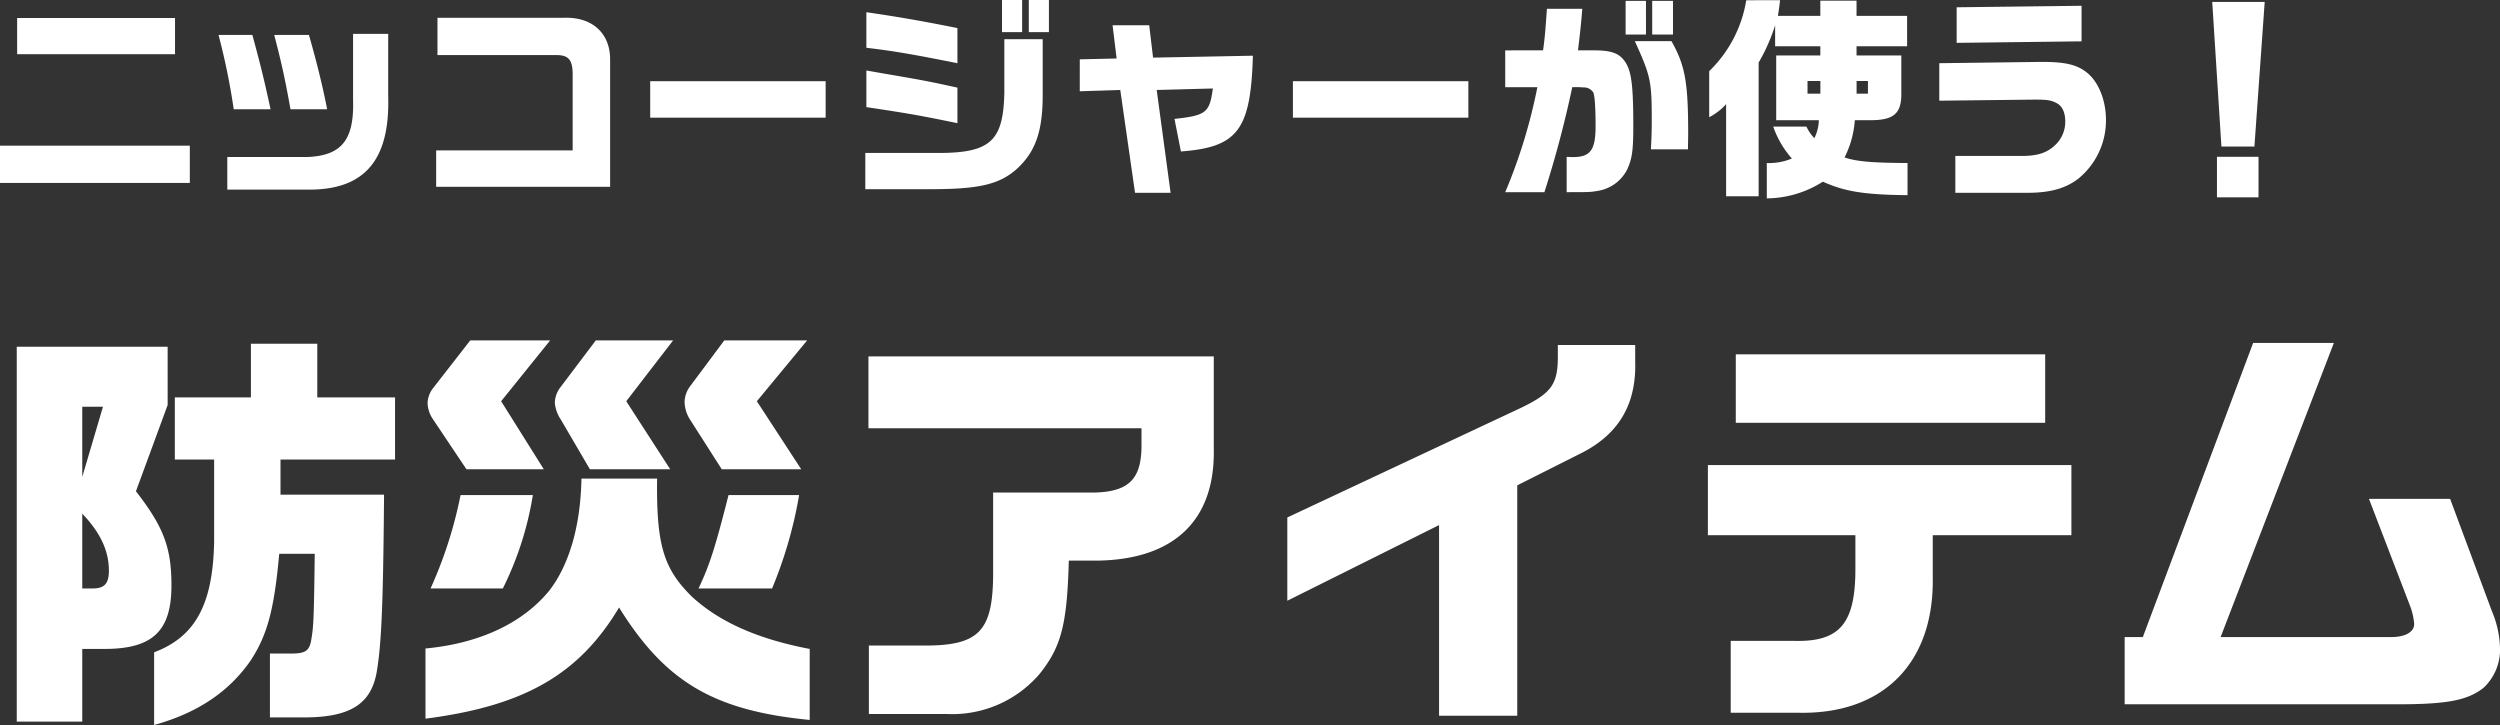 <svg xmlns="http://www.w3.org/2000/svg" width="431.767" height="125.214" viewBox="0 0 431.767 125.214"><rect x="0" y="0" width="431.767" height="125.214" fill="#333333" stroke="none"/><g transform="translate(-168.072 -158.772)"><path d="M2.072-6.068V.37H34.854V-6.068Zm2.96-15.8H32.3V-28.12H5.032Zm34.78-3.33a115.886,115.886,0,0,1,2.627,12.839H48.8c-1.036-4.81-1.739-7.7-3.145-12.839Zm23.236-.185v11.359c.222,6.956-1.961,9.694-7.955,9.916H41.329V1.517H55.093c9.879.148,14.356-5,14.023-16.169v-10.73ZM49.432-25.2c1.295,5,1.813,7.326,2.812,12.839h6.327c-.666-3.515-1.813-8.214-3.145-12.839ZM77.4,1.036h30.044V-20.905c.037-4.551-3.071-7.4-7.881-7.252H77.626v6.438h20.5c2.146,0,2.849.814,2.849,3.367v13.1H77.4ZM114.367-17.2v6.29h30.3V-17.2ZM151.515,1.443h11.951c7.955-.037,11.433-.925,14.356-3.626,3.182-3,4.366-6.549,4.329-12.95v-9.324h-6.623v9.139c-.148,8.4-2.368,10.471-11.211,10.508h-12.8Zm15.91-27.824c-6.29-1.258-10.4-1.961-15.725-2.738v6.142c4.736.555,8.1,1.147,15.725,2.664Zm0,10.286c-4.921-1.073-5.4-1.184-12.987-2.479l-2.738-.481v6.327c7.622,1.147,9.25,1.443,15.725,2.775Zm7.7-15.133v5.55H178.6v-5.55Zm4.625,5.55h3.478v-5.55h-3.478Zm8.806,10.212,6.993-.222L198.1,2.072h6.142l-2.4-17.76,9.694-.259c-.555,4.181-1.147,4.662-6.623,5.254l1.11,5.624c9.842-.74,12.062-3.7,12.432-16.539l-17.242.333-.666-5.587h-6.327l.7,5.735-6.364.148ZM225.367-17.2v6.29h30.3V-17.2Zm36.667-5.328v6.364h5.55a92.836,92.836,0,0,1-5.55,18.13H268.8a183.414,183.414,0,0,0,4.81-18.13,14.431,14.431,0,0,1,1.924.037,1.921,1.921,0,0,1,1.7.851c.259.444.407,2.7.407,5.846,0,4.07-.888,5.328-3.848,5.328-.222,0-.629,0-1.147-.037V1.961c3.885,0,4.107,0,5.365-.222a6.9,6.9,0,0,0,5.069-3.663c.851-1.813,1.073-3.256,1.073-7.511,0-6.882-.3-9.324-1.3-10.952-1.036-1.628-2.368-2.146-5.55-2.146h-2.7c.407-3.441.518-4.366.74-7.178h-6.105c-.3,4.218-.37,4.995-.666,7.178Zm20.794-8.547v5.809h3.515V-31.08Zm1.591,6.956c2.738,6.031,2.923,6.882,2.923,13.69,0,1.813-.037,2.886-.148,4.995h6.4l.037-2.59c0-9.028-.518-11.877-2.886-16.1Zm3-6.956v5.809h3.589V-31.08Zm16.243-.111a21.912,21.912,0,0,1-6.4,12.247v7.955a10.2,10.2,0,0,0,2.923-2.257V2.664H305.8V-20.424a31.458,31.458,0,0,0,2.849-6.438v3.626h7.807v1.591h-7.622v11.174H316.2a7.412,7.412,0,0,1-.777,3.108,7.364,7.364,0,0,1-1.369-2h-5.735a16.542,16.542,0,0,0,3.219,5.513,10.2,10.2,0,0,1-4.329.777V3.034A18.328,18.328,0,0,0,316.9.148c3.737,1.7,7.141,2.257,14.615,2.331v-5.55c-6.179-.037-8.769-.259-10.878-.962a16.886,16.886,0,0,0,1.776-6.438h2.923c3.663-.037,4.995-1.11,5.106-4.107v-7.067h-7.733v-1.591h8.732V-28.49h-8.732v-2.627h-6.253v2.627h-7.326c.185-1.184.222-1.369.37-2.7Zm10.582,16.132v-2.183h2.22v2.183Zm8.473,0v-2.183h1.961v2.183ZM337-13.838l16.206-.185h.37c2.146,0,2.775.111,3.737.629s1.443,1.628,1.443,3.182a5.528,5.528,0,0,1-2.072,4.329c-1.295,1.11-2.886,1.591-5.476,1.591H339.771V2.072h12.4c3.959,0,6.623-.74,8.843-2.442a12.993,12.993,0,0,0,4.773-10.138c0-3.4-1.295-6.623-3.33-8.214-1.665-1.332-3.737-1.813-7.585-1.813h-.481L337-20.313Zm3-16.132v6.142l21.571-.259v-6.142Zm44.141-.925L385.725-5.92h5.7L393.2-30.895Zm.814,26.751V2.849h7.178V-4.144Z" transform="translate(166 190)" fill="#fff"/><path d="M4.964-59.349V5.4H16.279V-7.154h3.869c8.249,0,11.534-3.066,11.534-10.95,0-6.5-1.314-10.074-6.132-16.279l5.475-14.892V-59.349ZM16.279-30.514c3.139,3.285,4.6,6.424,4.6,9.855,0,2.263-.8,3.066-2.847,3.066H16.279Zm0-6.351V-48.983h3.577Zm22.776-2.993v14.235C38.836-14.892,35.843-9.271,28.689-6.57V5.986C36.281,3.869,41.61.219,45.333-5.11c2.92-4.453,4.088-8.833,4.964-18.469h6.132C56.283-11.534,56.21-10.95,55.772-8.4c-.365,1.606-1.022,2.044-3.431,2.044h-3.65V4.672h6.278c7.592-.073,11.1-2.336,12.118-7.592C67.963-7.738,68.255-15.184,68.4-33.8H50.516v-6.059H70.3V-50.589H56.867V-59.86H45.406v9.271H32.266v10.731Zm63.437,3.285c-.146,8.176-2.117,14.892-5.548,19.345-4.6,5.621-12.045,9.125-21.389,10V4.891c17.009-2.19,26.5-7.592,33.434-19.2C117.019-1.387,125.414,3.5,141.912,5.11V-7.154c-8.833-1.679-15.549-4.6-20.367-9.052-4.891-4.818-6.132-8.979-5.986-20.367Zm-5.4-23.871h-13.8l-6.424,8.249a4.457,4.457,0,0,0-.949,2.628,5.277,5.277,0,0,0,.949,2.774l5.767,8.614H95.995L88.622-49.932ZM81.614-33.726a74.1,74.1,0,0,1-5.183,16.133H88.914A56.081,56.081,0,0,0,94.1-33.726Zm23.36-26.718-6.059,8.03a4.624,4.624,0,0,0-1.022,2.7,6.048,6.048,0,0,0,1.022,2.92l5.037,8.614h13.87L110.23-49.932l8.1-10.512Zm22.192,0-5.986,8.03a4.72,4.72,0,0,0-.876,2.628,5.929,5.929,0,0,0,.876,2.92l5.548,8.687h13.724l-7.665-11.753,8.687-10.512Zm.73,26.718c-2.336,9.2-3.285,12.118-5.183,16.133h12.7a74.151,74.151,0,0,0,4.672-16.133ZM152.059-45.26h47.158v3.212c-.073,5.548-2.19,7.665-7.884,7.884H173.594v13.8c0,10.22-2.409,12.7-12.191,12.629h-9.271V4.088H165.71a19.827,19.827,0,0,0,15.914-6.935c3.723-4.672,4.745-8.468,5.037-19.564h5.256c13.067-.292,20-7.081,19.783-19.2V-57.67H152.059ZM224.4-15.476l26.207-13.067V4.38h13.505V-35.405l11.169-5.621c6.424-3.285,9.417-8.468,9.2-15.768v-2.847H271.122v1.971c0,4.818-1.1,6.351-6.424,8.906L224.4-29.857Zm72.635-11.315h25.477v5.4c.073,9.855-2.628,13.067-10.658,12.848H300.979V3.869h11.753c14.527.292,23.36-8.541,23.141-23.287v-7.373h23.944V-38.909h-62.78Zm4.818-19.418h53.436V-58.035H301.855ZM369.015-9.2V2.409h47.012c8.614,0,12.191-.657,14.965-2.847a8.983,8.983,0,0,0,2.847-6.935,17.533,17.533,0,0,0-1.387-6.278l-7.227-19.418H411.209l7.008,18.25a11.3,11.3,0,0,1,.8,3.358c0,1.387-1.533,2.263-4.015,2.263H385.586L405.15-60.006H391.207L372.154-9.2Z" transform="translate(166 278)" fill="#fff"/></g></svg>